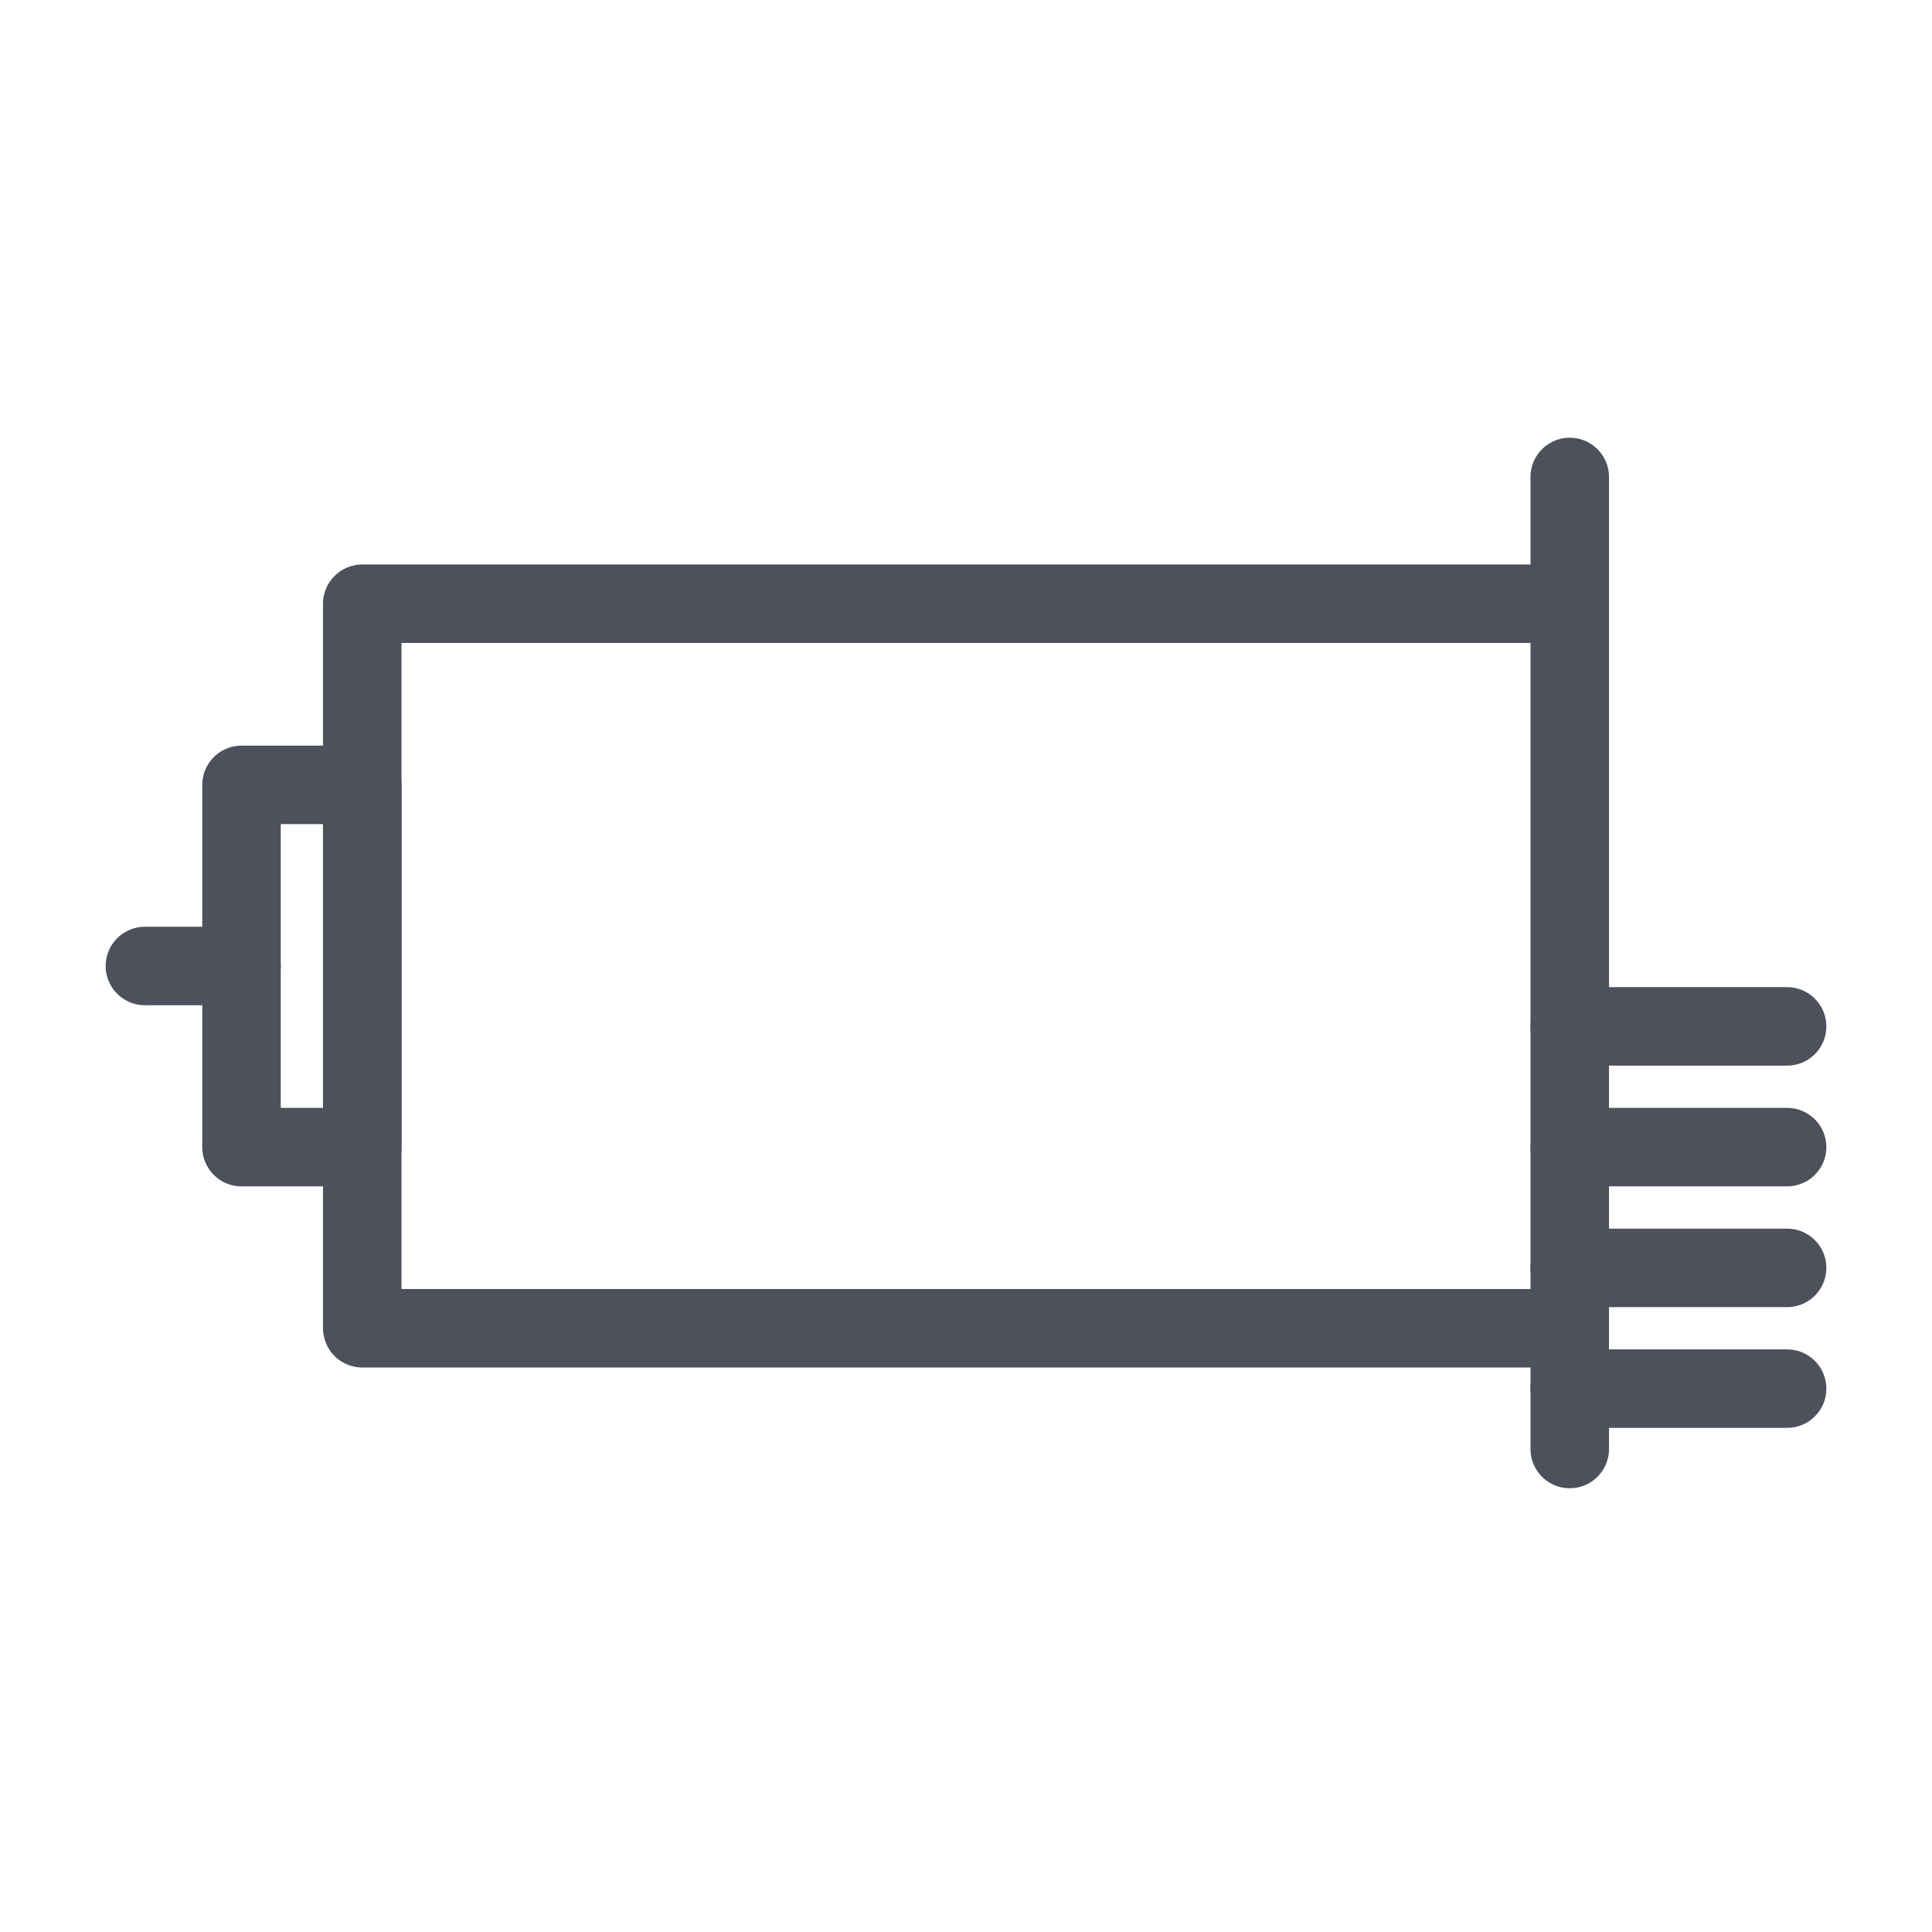 <?xml version="1.0" encoding="utf-8"?>
<!-- Generator: Adobe Illustrator 24.1.0, SVG Export Plug-In . SVG Version: 6.00 Build 0)  -->
<svg version="1.1" id="图层_1" xmlns="http://www.w3.org/2000/svg" xmlns:xlink="http://www.w3.org/1999/xlink" x="0px" y="0px"
	 viewBox="0 0 32 32" style="enable-background:new 0 0 32 32;" xml:space="preserve">
<style type="text/css">
	.st0{fill:none;}
	.st1{fill:none;stroke:#4C515C;stroke-width:1.3;stroke-linecap:round;stroke-linejoin:round;}
</style>
<g id="Page-1">
	<g id="机械电机web-icon02" transform="translate(-164, -224)">
		<g id="无刷直流电机2--" transform="translate(164, 224)">
			<rect id="矩形" class="st0" width="32" height="32"/>
			<rect id="矩形_1_" x="6" y="10" class="st1" width="20" height="12"/>
			<rect id="矩形_2_" x="4" y="13" class="st1" width="2" height="6"/>
			<line id="路径-2" class="st1" x1="4" y1="16" x2="2.4" y2="16"/>
			<line id="路径-5" class="st1" x1="26" y1="10" x2="26" y2="7.9"/>
			<line id="路径-5备份" class="st1" x1="26" y1="24" x2="26" y2="21.9"/>
			<line id="路径-6" class="st1" x1="26" y1="21" x2="29.6" y2="21"/>
			<line id="路径-6备份-2" class="st1" x1="26" y1="19" x2="29.6" y2="19"/>
			<line id="路径-6备份-3" class="st1" x1="26" y1="17" x2="29.6" y2="17"/>
			<line id="路径-6备份" class="st1" x1="26" y1="23" x2="29.6" y2="23"/>
		</g>
	</g>
</g>
</svg>
